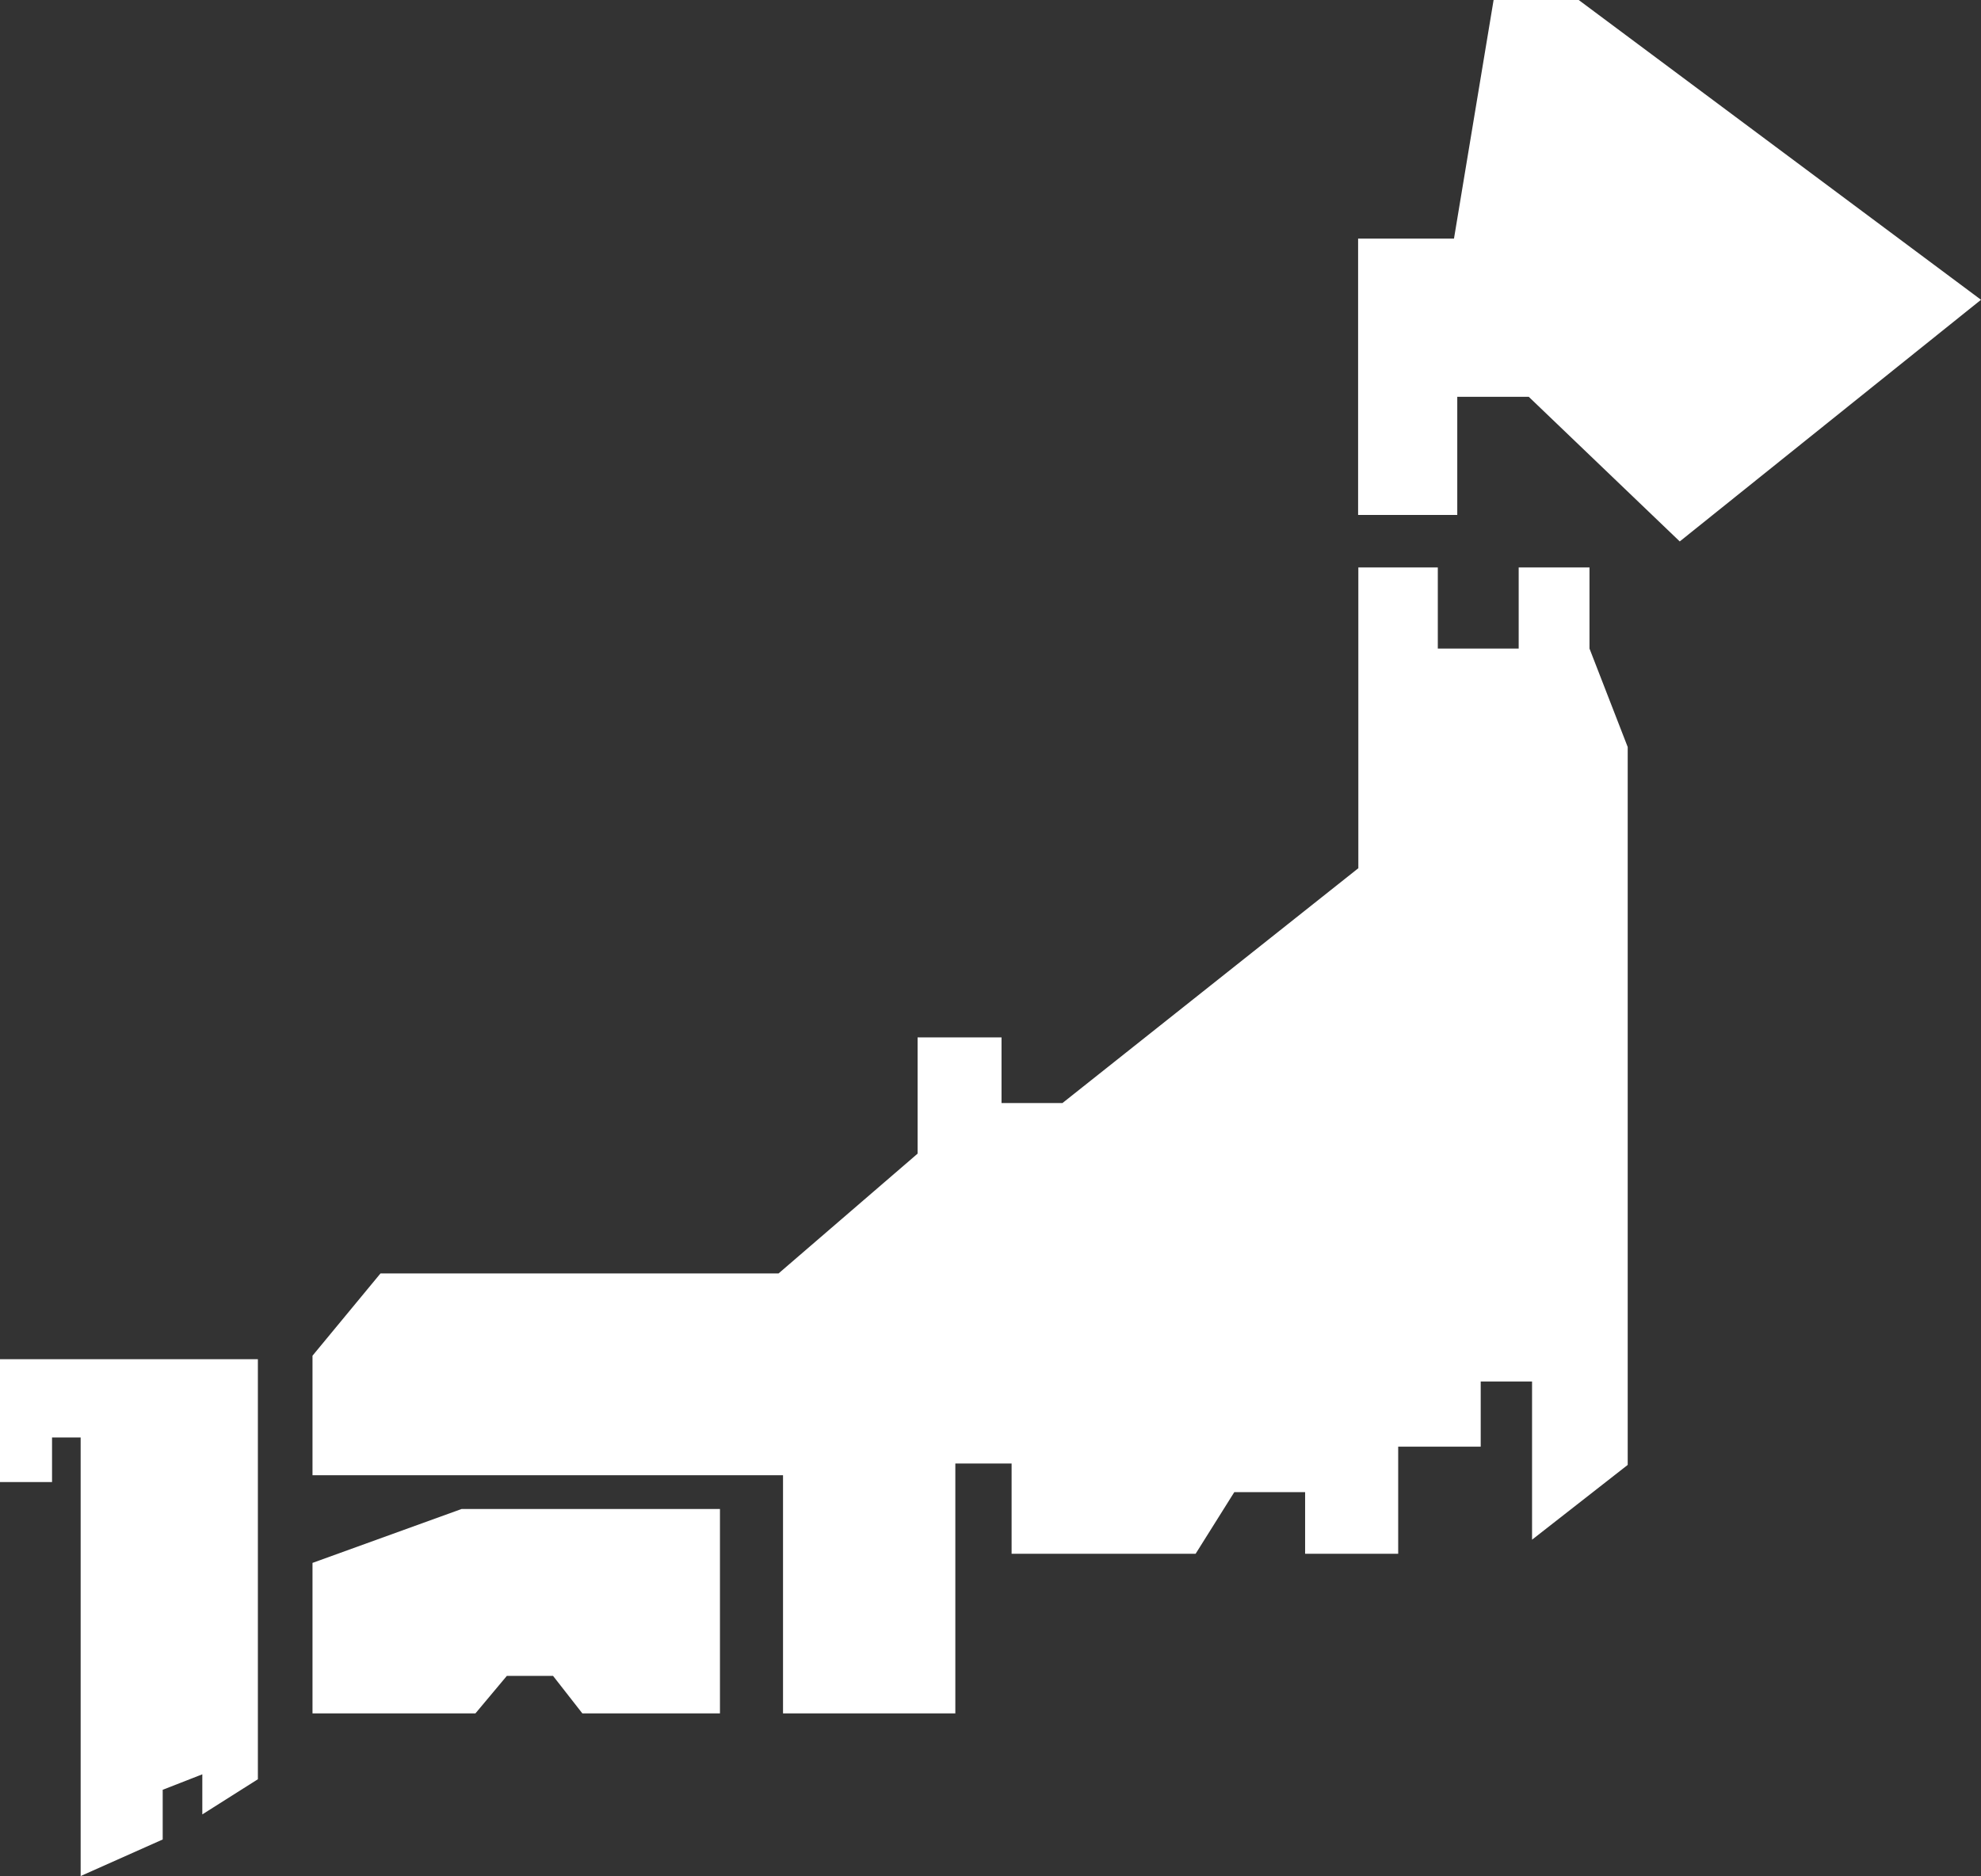 <?xml version="1.0" encoding="UTF-8"?><svg id="_レイヤー_2" xmlns="http://www.w3.org/2000/svg" viewBox="0 0 84.5 80.04"><rect x="0" y="0" width="84.5" height="80.04" fill="#333333" stroke="none"/><defs><style>.cls-1{fill:#fff;}</style></defs><g id="_レイヤー_5"><polygon class="cls-1" points="67.34 0 63.71 0 62.02 10.18 57.93 10.18 57.93 21.97 62.16 21.97 62.16 16.93 65.21 16.93 71.65 23.1 84.5 12.79 67.34 0"/><polygon class="cls-1" points="13.33 66.68 13.33 73.1 20.28 73.1 21.62 71.5 23.59 71.5 24.84 73.1 30.71 73.1 30.71 64.38 19.69 64.38 13.33 66.68"/><polygon class="cls-1" points="67.8 24.21 64.78 24.21 64.78 27.67 61.33 27.67 61.33 24.21 57.94 24.21 57.94 37.05 57.93 37.05 45.32 47.06 42.72 47.06 42.72 44.26 39.14 44.26 39.14 49.22 33.21 54.33 16.23 54.33 13.33 57.84 13.33 62.94 33.4 62.94 33.4 73.1 40.75 73.1 40.75 62.44 43.15 62.44 43.15 66.29 51 66.29 52.65 63.66 55.67 63.66 55.67 66.29 59.64 66.29 59.64 61.72 63.16 61.72 63.16 58.94 65.35 58.94 65.35 65.69 69.43 62.5 69.43 48.79 69.43 31.87 67.8 27.67 67.8 24.21"/><polygon class="cls-1" points="0 57.99 0 63.23 2.22 63.23 2.22 61.33 3.44 61.33 3.44 80.04 6.94 78.48 6.94 76.36 8.63 75.7 8.63 77.41 11 75.91 11 57.99 0 57.99"/></g></svg>